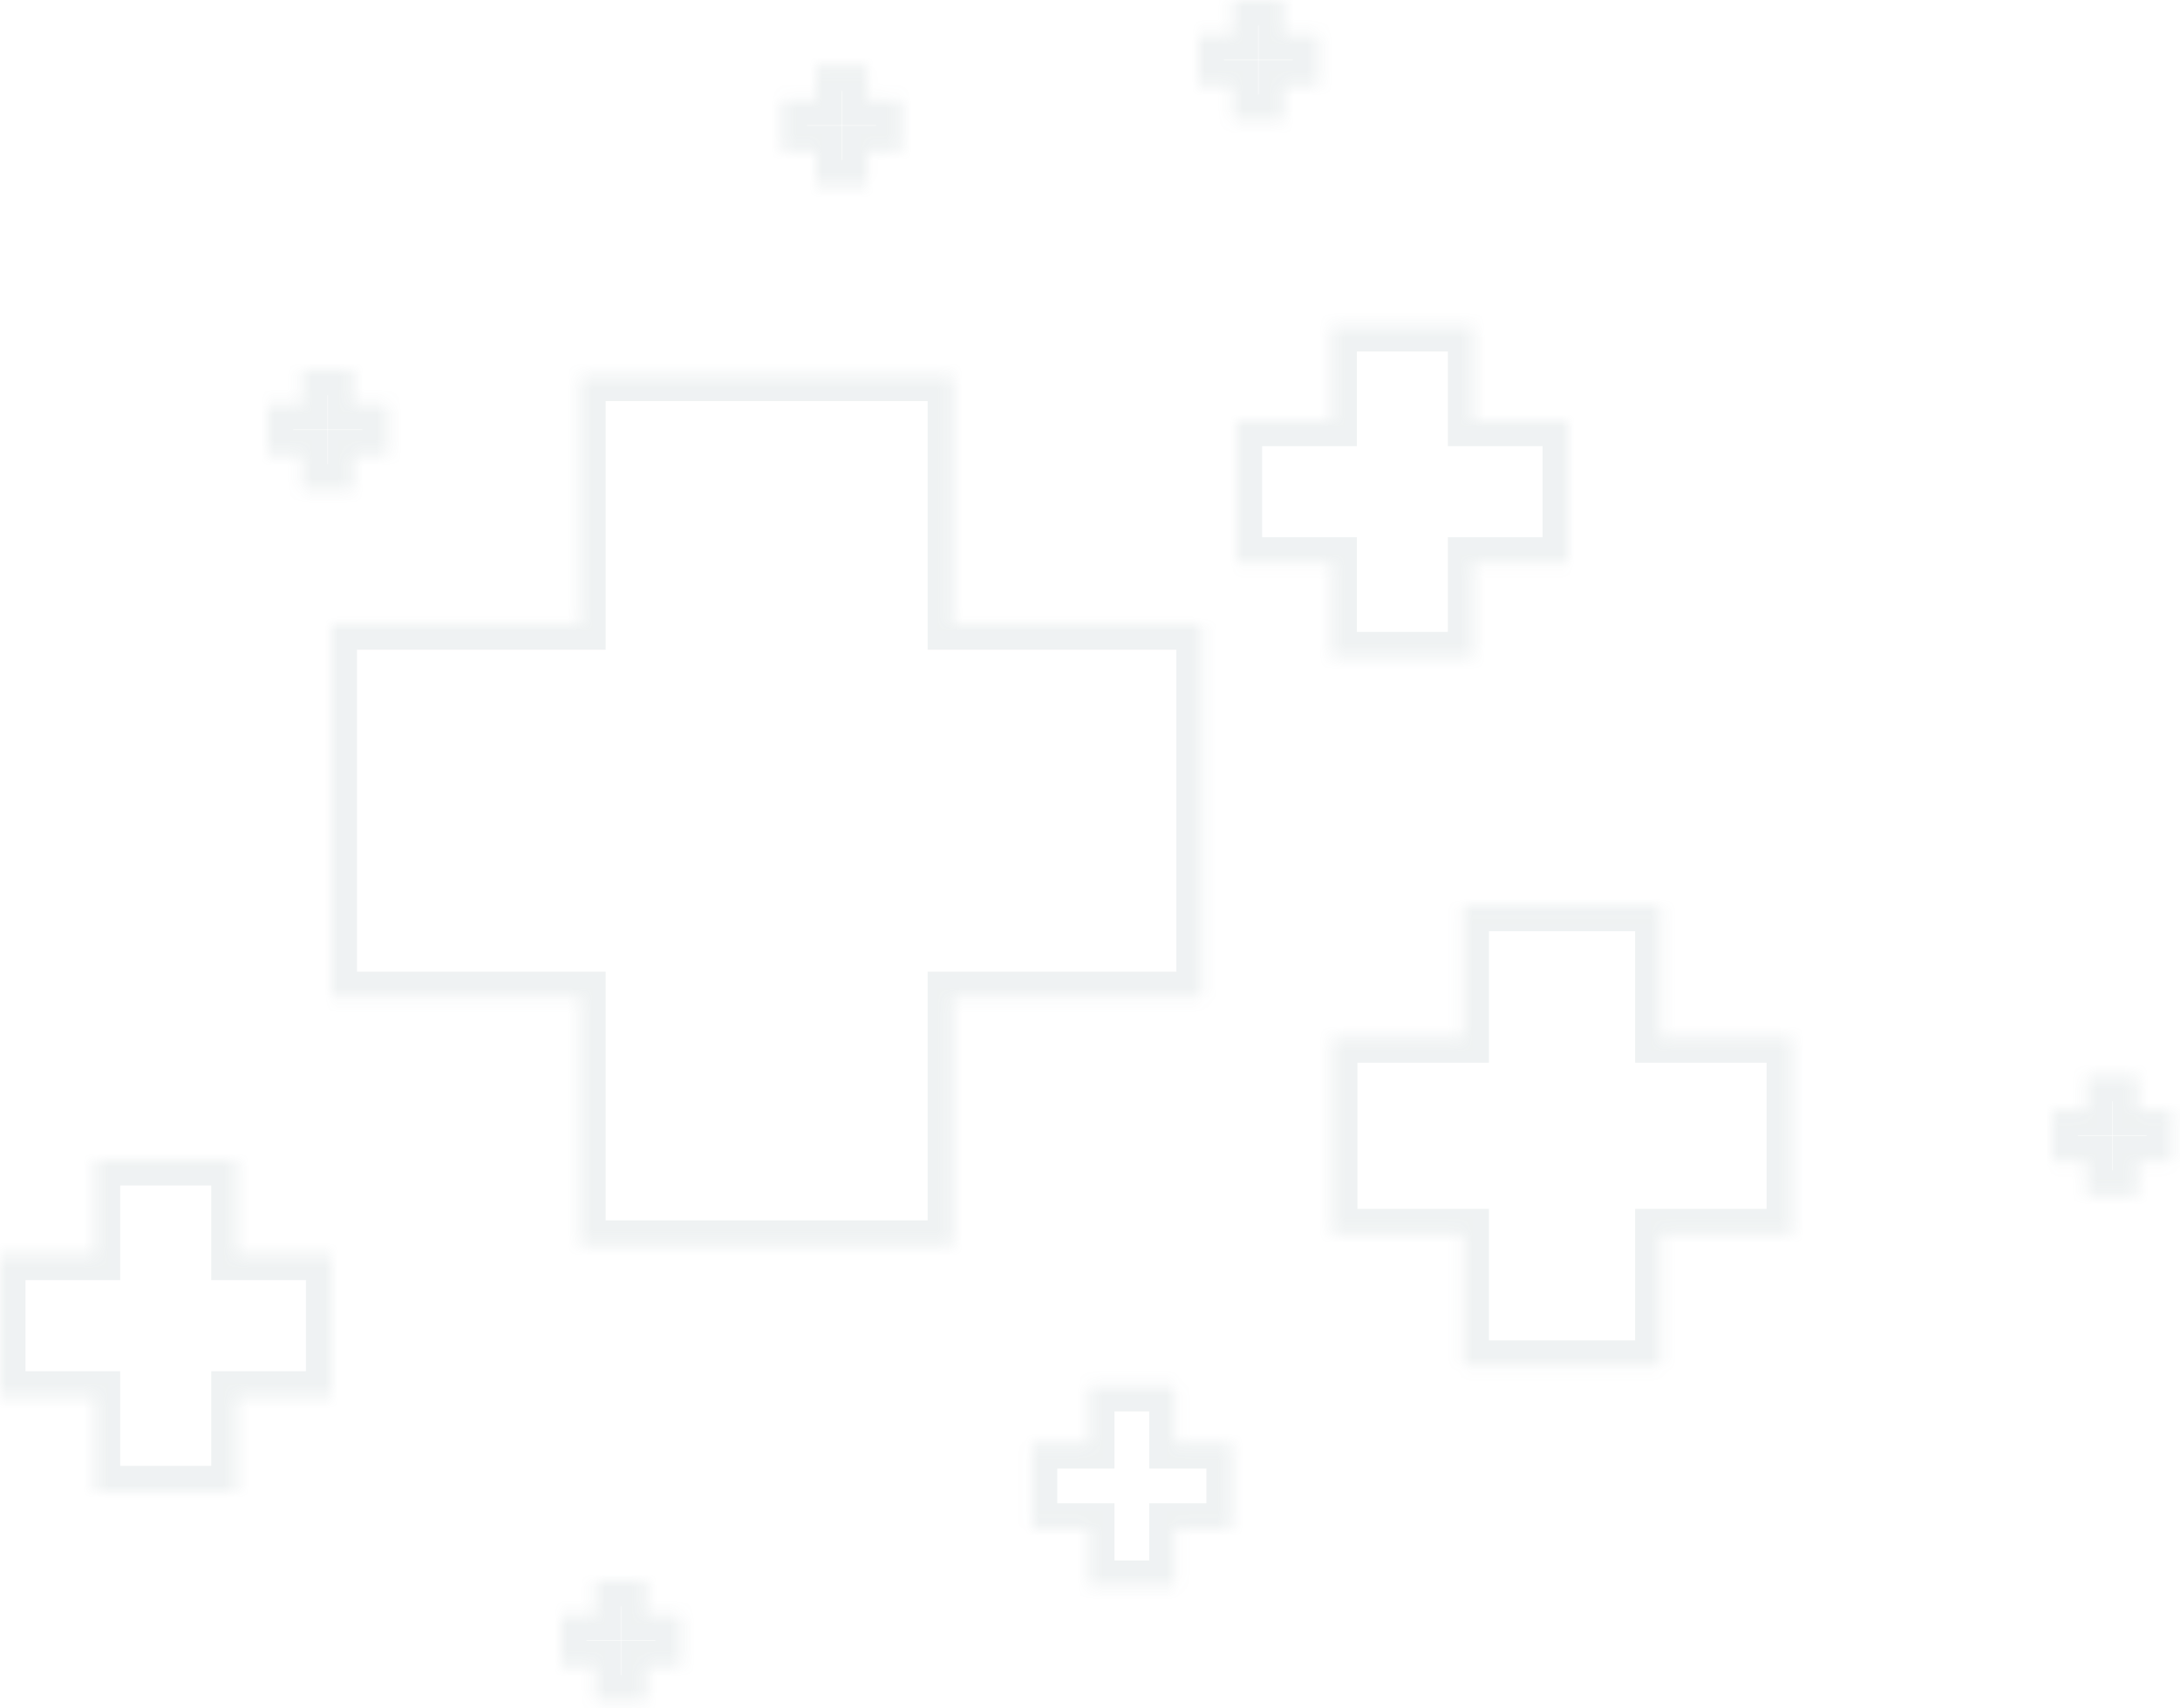 <svg width="171" height="134" viewBox="0 0 171 134" fill="none" xmlns="http://www.w3.org/2000/svg">
<g opacity="0.1">
<mask id="path-1-inside-1_2040_265" fill="white">
<path fill-rule="evenodd" clip-rule="evenodd" d="M104.429 51.573H115.571V44.145L123 44.145V33.002H115.571V25.573H104.429V33.002H97V44.145L104.429 44.145V51.573Z"/>
</mask>
<path d="M115.571 51.573V53.573H117.571V51.573H115.571ZM104.429 51.573H102.429V53.573H104.429V51.573ZM115.571 44.145L115.571 42.145L113.571 42.145V44.145H115.571ZM123 44.145L123 46.145L125 46.145V44.145H123ZM123 33.002H125V31.002H123V33.002ZM115.571 33.002H113.571V35.002H115.571V33.002ZM115.571 25.573H117.571V23.573H115.571V25.573ZM104.429 25.573V23.573H102.429V25.573H104.429ZM104.429 33.002V35.002H106.429V33.002H104.429ZM97 33.002V31.002H95V33.002H97ZM97 44.145H95V46.145L97 46.145L97 44.145ZM104.429 44.145H106.429V42.145L104.429 42.145L104.429 44.145ZM115.571 49.573H104.429V53.573H115.571V49.573ZM113.571 44.145V51.573H117.571V44.145H113.571ZM123 42.145L115.571 42.145L115.571 46.145L123 46.145L123 42.145ZM121 33.002V44.145H125V33.002H121ZM115.571 35.002H123V31.002H115.571V35.002ZM113.571 25.573V33.002H117.571V25.573H113.571ZM104.429 27.573H115.571V23.573H104.429V27.573ZM106.429 33.002V25.573H102.429V33.002H106.429ZM97 35.002H104.429V31.002H97V35.002ZM99 44.145V33.002H95V44.145H99ZM104.429 42.145L97 42.145L97 46.145L104.429 46.145L104.429 42.145ZM106.429 51.573V44.145H102.429V51.573H106.429Z" fill="#5A7A80" mask="url(#path-1-inside-1_2040_265)"/>
<mask id="path-3-inside-2_2040_265" fill="white">
<path fill-rule="evenodd" clip-rule="evenodd" d="M7.429 117.003H18.571V109.574L26 109.574V98.431H18.571V91.003H7.429V98.431H-2.28882e-05V109.574L7.429 109.574V117.003Z"/>
</mask>
<path d="M18.571 117.003V119.003H20.571V117.003H18.571ZM7.429 117.003H5.429V119.003H7.429V117.003ZM18.571 109.574L18.571 107.574L16.571 107.574V109.574H18.571ZM26 109.574L26 111.574L28 111.574V109.574H26ZM26 98.431H28V96.431H26V98.431ZM18.571 98.431H16.571V100.431H18.571V98.431ZM18.571 91.003H20.571V89.003H18.571V91.003ZM7.429 91.003V89.003H5.429V91.003H7.429ZM7.429 98.431V100.431H9.429V98.431H7.429ZM-2.28882e-05 98.431V96.431H-2V98.431H-2.28882e-05ZM-2.28882e-05 109.574H-2V111.574L-2.30166e-05 111.574L-2.28882e-05 109.574ZM7.429 109.574H9.429V107.574L7.429 107.574L7.429 109.574ZM18.571 115.003H7.429V119.003H18.571V115.003ZM16.571 109.574V117.003H20.571V109.574H16.571ZM26 107.574L18.571 107.574L18.571 111.574L26 111.574L26 107.574ZM24 98.431V109.574H28V98.431H24ZM18.571 100.431H26V96.431H18.571V100.431ZM16.571 91.003V98.431H20.571V91.003H16.571ZM7.429 93.003H18.571V89.003H7.429V93.003ZM9.429 98.431V91.003H5.429V98.431H9.429ZM-2.28882e-05 100.431H7.429V96.431H-2.28882e-05V100.431ZM2 109.574V98.431H-2V109.574H2ZM7.429 107.574L-2.27598e-05 107.574L-2.30166e-05 111.574L7.429 111.574L7.429 107.574ZM9.429 117.003V109.574H5.429V117.003H9.429Z" fill="#5A7A80" mask="url(#path-3-inside-2_2040_265)"/>
<mask id="path-5-inside-3_2040_265" fill="white">
<path fill-rule="evenodd" clip-rule="evenodd" d="M45.507 97.738H74.768V78.231L94.275 78.231L94.275 48.971H74.768V29.463H45.507V48.971H26V78.231L45.507 78.231V97.738Z"/>
</mask>
<path d="M74.768 97.738V99.738H76.768V97.738H74.768ZM45.507 97.738H43.507V99.738H45.507V97.738ZM74.768 78.231L74.768 76.231L72.768 76.231V78.231H74.768ZM94.275 78.231L94.275 80.231L96.275 80.231L96.275 78.231L94.275 78.231ZM94.275 48.971L96.275 48.971L96.275 46.971H94.275V48.971ZM74.768 48.971H72.768V50.971H74.768V48.971ZM74.768 29.463H76.768V27.463H74.768V29.463ZM45.507 29.463V27.463H43.507V29.463H45.507ZM45.507 48.971V50.971H47.507V48.971H45.507ZM26 48.971V46.971H24V48.971H26ZM26 78.231H24V80.231L26 80.231L26 78.231ZM45.507 78.231H47.507V76.231L45.507 76.231L45.507 78.231ZM74.768 95.738H45.507V99.738H74.768V95.738ZM72.768 78.231V97.738H76.768V78.231H72.768ZM94.275 76.231L74.768 76.231L74.768 80.231L94.275 80.231L94.275 76.231ZM92.275 48.971L92.275 78.231L96.275 78.231L96.275 48.971L92.275 48.971ZM74.768 50.971H94.275V46.971H74.768V50.971ZM72.768 29.463V48.971H76.768V29.463H72.768ZM45.507 31.463H74.768V27.463H45.507V31.463ZM47.507 48.971V29.463H43.507V48.971H47.507ZM26 50.971H45.507V46.971H26V50.971ZM28 78.231V48.971H24V78.231H28ZM45.507 76.231L26 76.231L26 80.231L45.507 80.231L45.507 76.231ZM47.507 97.738V78.231H43.507V97.738H47.507Z" fill="#5A7A80" mask="url(#path-5-inside-3_2040_265)"/>
<mask id="path-7-inside-4_2040_265" fill="white">
<path fill-rule="evenodd" clip-rule="evenodd" d="M114.791 107.156H130.262V96.841L140.576 96.841V81.37H130.262V71.056H114.791V81.37H104.477V96.841L114.791 96.841V107.156Z"/>
</mask>
<path d="M130.262 107.156V109.156H132.262V107.156H130.262ZM114.791 107.156H112.791V109.156H114.791V107.156ZM130.262 96.841L130.262 94.841L128.262 94.841V96.841H130.262ZM140.576 96.841L140.576 98.841L142.576 98.841V96.841H140.576ZM140.576 81.37H142.576V79.37H140.576V81.37ZM130.262 81.37H128.262V83.37H130.262V81.37ZM130.262 71.056H132.262V69.056H130.262V71.056ZM114.791 71.056V69.056H112.791V71.056H114.791ZM114.791 81.37V83.37H116.791V81.37H114.791ZM104.477 81.37V79.37H102.477V81.37H104.477ZM104.477 96.841H102.477V98.841L104.477 98.841L104.477 96.841ZM114.791 96.841H116.791V94.841L114.791 94.841L114.791 96.841ZM130.262 105.156H114.791V109.156H130.262V105.156ZM128.262 96.841V107.156H132.262V96.841H128.262ZM140.576 94.841L130.262 94.841L130.262 98.841L140.576 98.841L140.576 94.841ZM138.576 81.37V96.841H142.576V81.37H138.576ZM130.262 83.37H140.576V79.37H130.262V83.37ZM128.262 71.056V81.37H132.262V71.056H128.262ZM114.791 73.056H130.262V69.056H114.791V73.056ZM116.791 81.37V71.056H112.791V81.37H116.791ZM104.477 83.37H114.791V79.37H104.477V83.37ZM106.477 96.841V81.37H102.477V96.841H106.477ZM114.791 94.841L104.477 94.841L104.477 98.841L114.791 98.841L114.791 94.841ZM116.791 107.156V96.841H112.791V107.156H116.791Z" fill="#5A7A80" mask="url(#path-7-inside-4_2040_265)"/>
<mask id="path-9-inside-5_2040_265" fill="white">
<path fill-rule="evenodd" clip-rule="evenodd" d="M85.418 124.42H92.145V119.936H96.629L96.629 113.209H92.145V108.725H85.418V113.209H80.934V119.936H85.418V124.42Z"/>
</mask>
<path d="M92.145 124.42V126.42H94.145V124.42H92.145ZM85.418 124.42H83.418V126.42H85.418V124.42ZM92.145 119.936V117.936H90.145V119.936H92.145ZM96.629 119.936V121.936H98.629L98.629 119.936L96.629 119.936ZM96.629 113.209L98.629 113.209L98.629 111.209H96.629V113.209ZM92.145 113.209H90.145V115.209H92.145V113.209ZM92.145 108.725H94.145V106.725H92.145V108.725ZM85.418 108.725V106.725H83.418V108.725H85.418ZM85.418 113.209V115.209H87.418V113.209H85.418ZM80.934 113.209V111.209H78.934V113.209H80.934ZM80.934 119.936H78.934V121.936H80.934V119.936ZM85.418 119.936H87.418V117.936H85.418V119.936ZM92.145 122.42H85.418V126.42H92.145V122.42ZM90.145 119.936V124.42H94.145V119.936H90.145ZM96.629 117.936H92.145V121.936H96.629V117.936ZM94.629 113.209L94.629 119.936L98.629 119.936L98.629 113.209L94.629 113.209ZM92.145 115.209H96.629V111.209H92.145V115.209ZM90.145 108.725V113.209H94.145V108.725H90.145ZM85.418 110.725H92.145V106.725H85.418V110.725ZM87.418 113.209V108.725H83.418V113.209H87.418ZM80.934 115.209H85.418V111.209H80.934V115.209ZM82.934 119.936V113.209H78.934V119.936H82.934ZM85.418 117.936H80.934V121.936H85.418V117.936ZM87.418 124.42V119.936H83.418V124.42H87.418Z" fill="#5A7A80" mask="url(#path-9-inside-5_2040_265)"/>
<mask id="path-11-inside-6_2040_265" fill="white">
<path fill-rule="evenodd" clip-rule="evenodd" d="M163.671 93.814H167.707V91.124L170.397 91.124L170.397 87.088H167.707V84.397H163.671V87.088H160.98V91.124L163.671 91.124V93.814Z"/>
</mask>
<path d="M167.707 93.814V95.814H169.707V93.814H167.707ZM163.671 93.814H161.671V95.814H163.671V93.814ZM167.707 91.124L167.707 89.124L165.707 89.124V91.124H167.707ZM170.397 91.124L170.397 93.124L172.397 93.124L172.397 91.124L170.397 91.124ZM170.397 87.088L172.397 87.088L172.397 85.088H170.397V87.088ZM167.707 87.088H165.707V89.088H167.707V87.088ZM167.707 84.397H169.707V82.397H167.707V84.397ZM163.671 84.397V82.397H161.671V84.397H163.671ZM163.671 87.088V89.088H165.671V87.088H163.671ZM160.98 87.088V85.088H158.98V87.088H160.98ZM160.98 91.124H158.98V93.124L160.98 93.124L160.98 91.124ZM163.671 91.124H165.671V89.124L163.671 89.124L163.671 91.124ZM167.707 91.814H163.671V95.814H167.707V91.814ZM165.707 91.124V93.814H169.707V91.124H165.707ZM170.397 89.124L167.707 89.124L167.707 93.124L170.397 93.124L170.397 89.124ZM168.397 87.088L168.397 91.124L172.397 91.124L172.397 87.088L168.397 87.088ZM167.707 89.088H170.397V85.088H167.707V89.088ZM165.707 84.397V87.088H169.707V84.397H165.707ZM163.671 86.397H167.707V82.397H163.671V86.397ZM165.671 87.088V84.397H161.671V87.088H165.671ZM160.98 89.088H163.671V85.088H160.98V89.088ZM162.98 91.124V87.088H158.98V91.124H162.98ZM163.671 89.124L160.98 89.124L160.98 93.124L163.671 93.124L163.671 89.124ZM165.671 93.814V91.124H161.671V93.814H165.671Z" fill="#5A7A80" mask="url(#path-11-inside-6_2040_265)"/>
<mask id="path-13-inside-7_2040_265" fill="white">
<path fill-rule="evenodd" clip-rule="evenodd" d="M64.005 14.553H68.041V11.863L70.732 11.863L70.732 7.827H68.041V5.136H64.005V7.827H61.315V11.863L64.005 11.863V14.553Z"/>
</mask>
<path d="M68.041 14.553V16.553H70.041V14.553H68.041ZM64.005 14.553H62.005V16.553H64.005V14.553ZM68.041 11.863L68.041 9.863L66.041 9.863V11.863H68.041ZM70.732 11.863L70.732 13.863L72.732 13.863L72.732 11.863L70.732 11.863ZM70.732 7.827L72.732 7.827L72.732 5.827H70.732V7.827ZM68.041 7.827H66.041V9.827H68.041V7.827ZM68.041 5.136H70.041V3.136H68.041V5.136ZM64.005 5.136V3.136H62.005V5.136H64.005ZM64.005 7.827V9.827H66.005V7.827H64.005ZM61.315 7.827V5.827H59.315V7.827H61.315ZM61.315 11.863H59.315V13.863L61.315 13.863L61.315 11.863ZM64.005 11.863H66.005V9.863L64.005 9.863L64.005 11.863ZM68.041 12.553H64.005V16.553H68.041V12.553ZM66.041 11.863V14.553H70.041V11.863H66.041ZM70.732 9.863L68.041 9.863L68.041 13.863L70.732 13.863L70.732 9.863ZM68.732 7.827L68.732 11.863L72.732 11.863L72.732 7.827L68.732 7.827ZM68.041 9.827H70.732V5.827H68.041V9.827ZM66.041 5.136V7.827H70.041V5.136H66.041ZM64.005 7.136H68.041V3.136H64.005V7.136ZM66.005 7.827V5.136H62.005V7.827H66.005ZM61.315 9.827H64.005V5.827H61.315V9.827ZM63.315 11.863V7.827H59.315V11.863H63.315ZM64.005 9.863L61.315 9.863L61.315 13.863L64.005 13.863L64.005 9.863ZM66.005 14.553V11.863H62.005V14.553H66.005Z" fill="#5A7A80" mask="url(#path-13-inside-7_2040_265)"/>
<mask id="path-15-inside-8_2040_265" fill="white">
<path fill-rule="evenodd" clip-rule="evenodd" d="M96.691 9.417H100.727V6.727L103.417 6.727L103.417 2.691H100.727V0H96.691V2.691H94V6.727L96.691 6.727V9.417Z"/>
</mask>
<path d="M100.727 9.417V11.418H102.727V9.417H100.727ZM96.691 9.417H94.691V11.418H96.691V9.417ZM100.727 6.727L100.727 4.727L98.727 4.727V6.727H100.727ZM103.417 6.727L103.417 8.727L105.417 8.727L105.417 6.727L103.417 6.727ZM103.417 2.691L105.417 2.691L105.417 0.691H103.417V2.691ZM100.727 2.691H98.727V4.691H100.727V2.691ZM100.727 0H102.727V-2H100.727V0ZM96.691 0V-2H94.691V0H96.691ZM96.691 2.691V4.691H98.691V2.691H96.691ZM94 2.691V0.691H92V2.691H94ZM94 6.727H92V8.727L94 8.727L94 6.727ZM96.691 6.727H98.691V4.727L96.691 4.727L96.691 6.727ZM100.727 7.417H96.691V11.418H100.727V7.417ZM98.727 6.727V9.417H102.727V6.727H98.727ZM103.417 4.727L100.727 4.727L100.727 8.727L103.417 8.727L103.417 4.727ZM101.417 2.691L101.417 6.727L105.417 6.727L105.417 2.691L101.417 2.691ZM100.727 4.691H103.417V0.691H100.727V4.691ZM98.727 0V2.691H102.727V0H98.727ZM96.691 2H100.727V-2H96.691V2ZM98.691 2.691V0H94.691V2.691H98.691ZM94 4.691H96.691V0.691H94V4.691ZM96 6.727V2.691H92V6.727H96ZM96.691 4.727L94 4.727L94 8.727L96.691 8.727L96.691 4.727ZM98.691 9.417V6.727H94.691V9.417H98.691Z" fill="#5A7A80" mask="url(#path-15-inside-8_2040_265)"/>
<mask id="path-17-inside-9_2040_265" fill="white">
<path fill-rule="evenodd" clip-rule="evenodd" d="M23.691 38.417H27.727V35.727L30.417 35.727L30.417 31.691H27.727V29H23.691V31.691H21V35.727L23.691 35.727V38.417Z"/>
</mask>
<path d="M27.727 38.417V40.417H29.727V38.417H27.727ZM23.691 38.417H21.691V40.417H23.691V38.417ZM27.727 35.727L27.727 33.727L25.727 33.727V35.727H27.727ZM30.417 35.727L30.417 37.727L32.417 37.727L32.417 35.727L30.417 35.727ZM30.417 31.691L32.417 31.691L32.417 29.691H30.417V31.691ZM27.727 31.691H25.727V33.691H27.727V31.691ZM27.727 29H29.727V27H27.727V29ZM23.691 29V27H21.691V29H23.691ZM23.691 31.691V33.691H25.691V31.691H23.691ZM21 31.691V29.691H19V31.691H21ZM21 35.727H19V37.727L21 37.727L21 35.727ZM23.691 35.727H25.691V33.727L23.691 33.727L23.691 35.727ZM27.727 36.417H23.691V40.417H27.727V36.417ZM25.727 35.727V38.417H29.727V35.727H25.727ZM30.417 33.727L27.727 33.727L27.727 37.727L30.417 37.727L30.417 33.727ZM28.417 31.691L28.417 35.727L32.417 35.727L32.417 31.691L28.417 31.691ZM27.727 33.691H30.417V29.691H27.727V33.691ZM25.727 29V31.691H29.727V29H25.727ZM23.691 31H27.727V27H23.691V31ZM25.691 31.691V29H21.691V31.691H25.691ZM21 33.691H23.691V29.691H21V33.691ZM23 35.727V31.691H19V35.727H23ZM23.691 33.727L21 33.727L21 37.727L23.691 37.727L23.691 33.727ZM25.691 38.417V35.727H21.691V38.417H25.691Z" fill="#5A7A80" mask="url(#path-17-inside-9_2040_265)"/>
<mask id="path-19-inside-10_2040_265" fill="white">
<path fill-rule="evenodd" clip-rule="evenodd" d="M46.691 133.42H50.727V130.729L53.417 130.729L53.417 126.693H50.727V124.003H46.691V126.693H44V130.729L46.691 130.729V133.42Z"/>
</mask>
<path d="M50.727 133.42V135.42H52.727V133.42H50.727ZM46.691 133.42H44.691V135.42H46.691V133.42ZM50.727 130.729L50.727 128.729L48.727 128.729V130.729H50.727ZM53.417 130.729L53.417 132.729L55.417 132.729L55.417 130.729L53.417 130.729ZM53.417 126.693L55.417 126.693L55.417 124.693H53.417V126.693ZM50.727 126.693H48.727V128.693H50.727V126.693ZM50.727 124.003H52.727V122.003H50.727V124.003ZM46.691 124.003V122.003H44.691V124.003H46.691ZM46.691 126.693V128.693H48.691V126.693H46.691ZM44 126.693V124.693H42V126.693H44ZM44 130.729H42V132.729L44 132.729L44 130.729ZM46.691 130.729H48.691V128.729L46.691 128.729L46.691 130.729ZM50.727 131.42H46.691V135.42H50.727V131.42ZM48.727 130.729V133.42H52.727V130.729H48.727ZM53.417 128.729L50.727 128.729L50.727 132.729L53.417 132.729L53.417 128.729ZM51.417 126.693L51.417 130.729L55.417 130.729L55.417 126.693L51.417 126.693ZM50.727 128.693H53.417V124.693H50.727V128.693ZM48.727 124.003V126.693H52.727V124.003H48.727ZM46.691 126.003H50.727V122.003H46.691V126.003ZM48.691 126.693V124.003H44.691V126.693H48.691ZM44 128.693H46.691V124.693H44V128.693ZM46 130.729V126.693H42V130.729H46ZM46.691 128.729L44 128.729L44 132.729L46.691 132.729L46.691 128.729ZM48.691 133.42V130.729H44.691V133.42H48.691Z" fill="#5A7A80" mask="url(#path-19-inside-10_2040_265)"/>
</g>
</svg>
